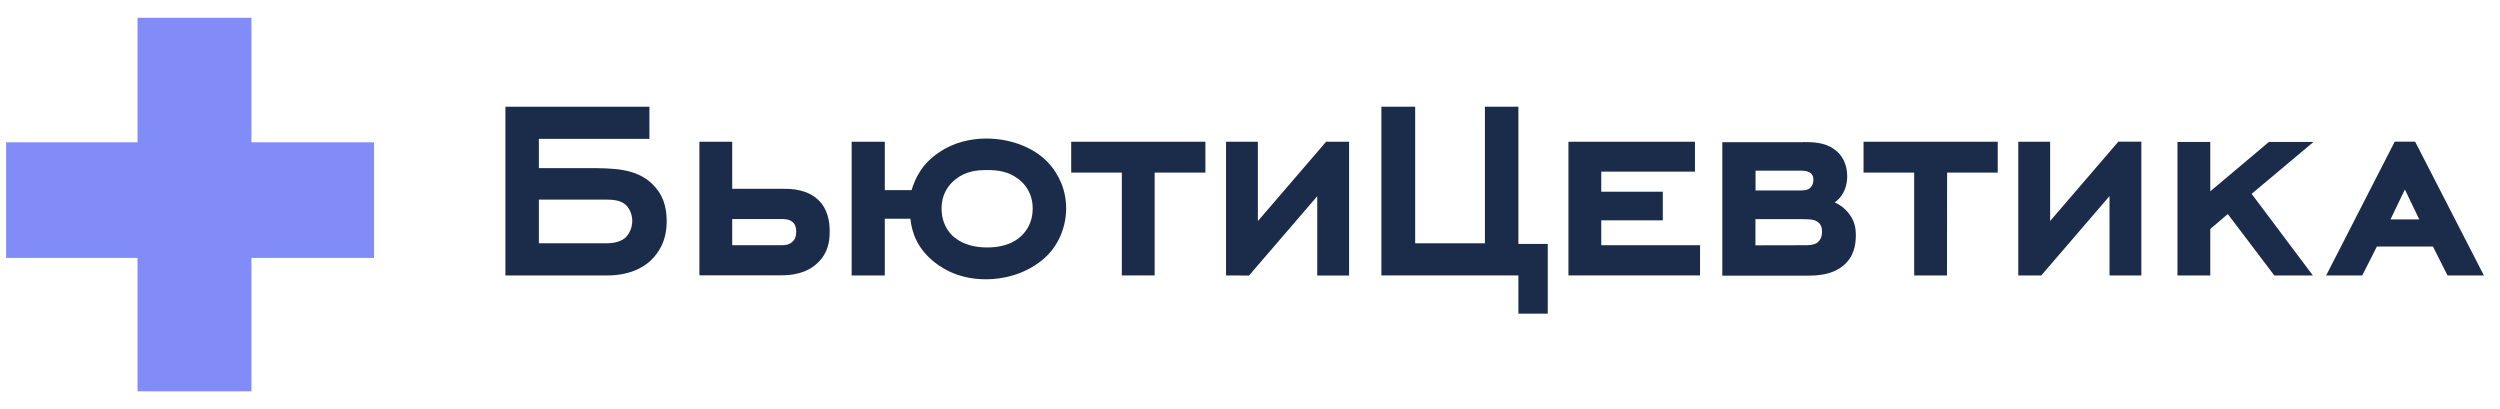 <svg width="220" height="36" viewBox="0 0 220 36" fill="none" xmlns="http://www.w3.org/2000/svg">
<path d="M57.149 9.391V12.22H47.422V14.794H51.687C54.043 14.794 55.981 14.823 57.406 16.195C58.327 17.087 58.669 18.158 58.669 19.474C58.669 21.241 57.938 22.274 57.263 22.922C56.589 23.571 55.354 24.238 53.454 24.238H44.477V9.391H57.149ZM53.283 21.41C53.701 21.41 54.489 21.381 55.021 20.93C55.382 20.592 55.639 20.038 55.639 19.446C55.639 18.854 55.382 18.299 55.021 17.989C54.575 17.623 53.929 17.566 53.397 17.566H47.422V21.41H53.283Z" fill="#1B2C4B"/>
<path d="M69.061 16.617C69.679 16.617 71.085 16.674 72.035 17.623C72.852 18.412 73.013 19.502 73.013 20.367C73.013 21.241 72.871 22.246 71.978 23.11C70.971 24.088 69.679 24.229 68.7 24.229H61.547V12.473H64.435V16.617H69.061ZM64.435 21.579H68.7C69.004 21.579 69.432 21.579 69.736 21.269C69.964 21.071 70.068 20.79 70.068 20.404C70.068 19.953 69.926 19.671 69.736 19.53C69.422 19.277 69.061 19.277 68.7 19.277H64.435V21.579Z" fill="#1B2C4B"/>
<path d="M80.218 16.73C80.522 15.753 81.082 14.437 82.659 13.394C83.923 12.53 85.433 12.191 86.782 12.191C88.72 12.191 90.82 12.84 92.197 14.268C93.233 15.358 93.822 16.787 93.822 18.328C93.822 19.869 93.233 21.41 92.14 22.5C90.934 23.702 88.996 24.576 86.754 24.576C84.654 24.576 83.191 23.843 82.184 23.035C80.702 21.832 80.246 20.461 80.113 19.248H77.862V24.238H74.945V12.473H77.862V16.73H80.218ZM84.122 15.753C83.562 16.176 82.859 16.984 82.859 18.356C82.859 19.897 83.752 20.761 84.122 20.987C84.825 21.522 85.775 21.776 86.868 21.776C87.96 21.776 88.91 21.522 89.613 20.987C89.946 20.733 90.877 19.925 90.877 18.356C90.877 16.984 90.174 16.166 89.613 15.753C88.739 15.076 87.789 14.963 86.868 14.963C85.937 14.963 84.987 15.076 84.122 15.753Z" fill="#1B2C4B"/>
<path d="M101.609 24.238H98.721V15.189H94.266V12.473H106.074V15.189H101.609V24.238Z" fill="#1B2C4B"/>
<path d="M107.891 24.238V12.473H110.693V19.455L116.697 12.473H118.72V24.247H115.918V17.266L109.914 24.247L107.891 24.238Z" fill="#1B2C4B"/>
<path d="M133.618 9.391V21.466H136.202V27.602H133.618V24.238H121.562V9.391H124.536V21.41H130.673V9.391H133.618Z" fill="#1B2C4B"/>
<path d="M138.023 12.473H149.157V15.104H140.911V16.871H146.326V19.389H140.911V21.579H149.604V24.238H138.023V12.473Z" fill="#1B2C4B"/>
<path d="M158.659 12.502C159.466 12.502 160.568 12.502 161.433 13.15C162.079 13.601 162.554 14.409 162.554 15.508C162.554 16.157 162.383 17.134 161.461 17.811C161.765 17.952 162.335 18.262 162.782 18.901C163.2 19.493 163.314 20.047 163.314 20.695C163.314 21.56 163.143 22.631 162.164 23.411C161.157 24.219 159.865 24.257 158.991 24.257H151.562V12.511H158.659V12.502ZM158.431 16.758C158.687 16.758 159.02 16.758 159.267 16.561C159.352 16.476 159.58 16.251 159.58 15.828C159.58 15.518 159.466 15.292 159.219 15.161C158.963 15.02 158.687 15.02 158.383 15.02H154.488V16.758H158.431ZM158.801 21.579C159.162 21.579 159.59 21.579 159.922 21.353C160.15 21.156 160.34 20.902 160.34 20.376C160.34 20.038 160.255 19.671 159.837 19.455C159.694 19.371 159.447 19.286 158.687 19.286H154.479V21.588L158.801 21.579Z" fill="#1B2C4B"/>
<path d="M171.336 24.238H168.448V15.189H163.992V12.473H175.801V15.189H171.345L171.336 24.238Z" fill="#1B2C4B"/>
<path d="M177.609 24.238V12.473H180.412V19.446L186.416 12.464H188.439V24.238H185.637V17.256L179.633 24.238H177.609Z" fill="#1B2C4B"/>
<path d="M196.044 18.835L194.505 20.151V24.238H191.617V12.492H194.505V16.834L199.664 12.492H203.587L198.144 17.059L203.53 24.238H200.139L196.044 18.835Z" fill="#1B2C4B"/>
<path d="M214.099 21.692H209.168L207.876 24.238H204.703L210.736 12.464H212.531L218.582 24.238H215.381L214.099 21.692ZM210.365 19.305H212.892L211.629 16.674L210.365 19.305Z" fill="#1B2C4B"/>
<path d="M22.122 1.565H12.102V12.522H0.539V22.696H12.102V34.435H22.122V22.696H32.914V12.522H22.122V1.565Z" fill="#818CF8"/>
</svg>
